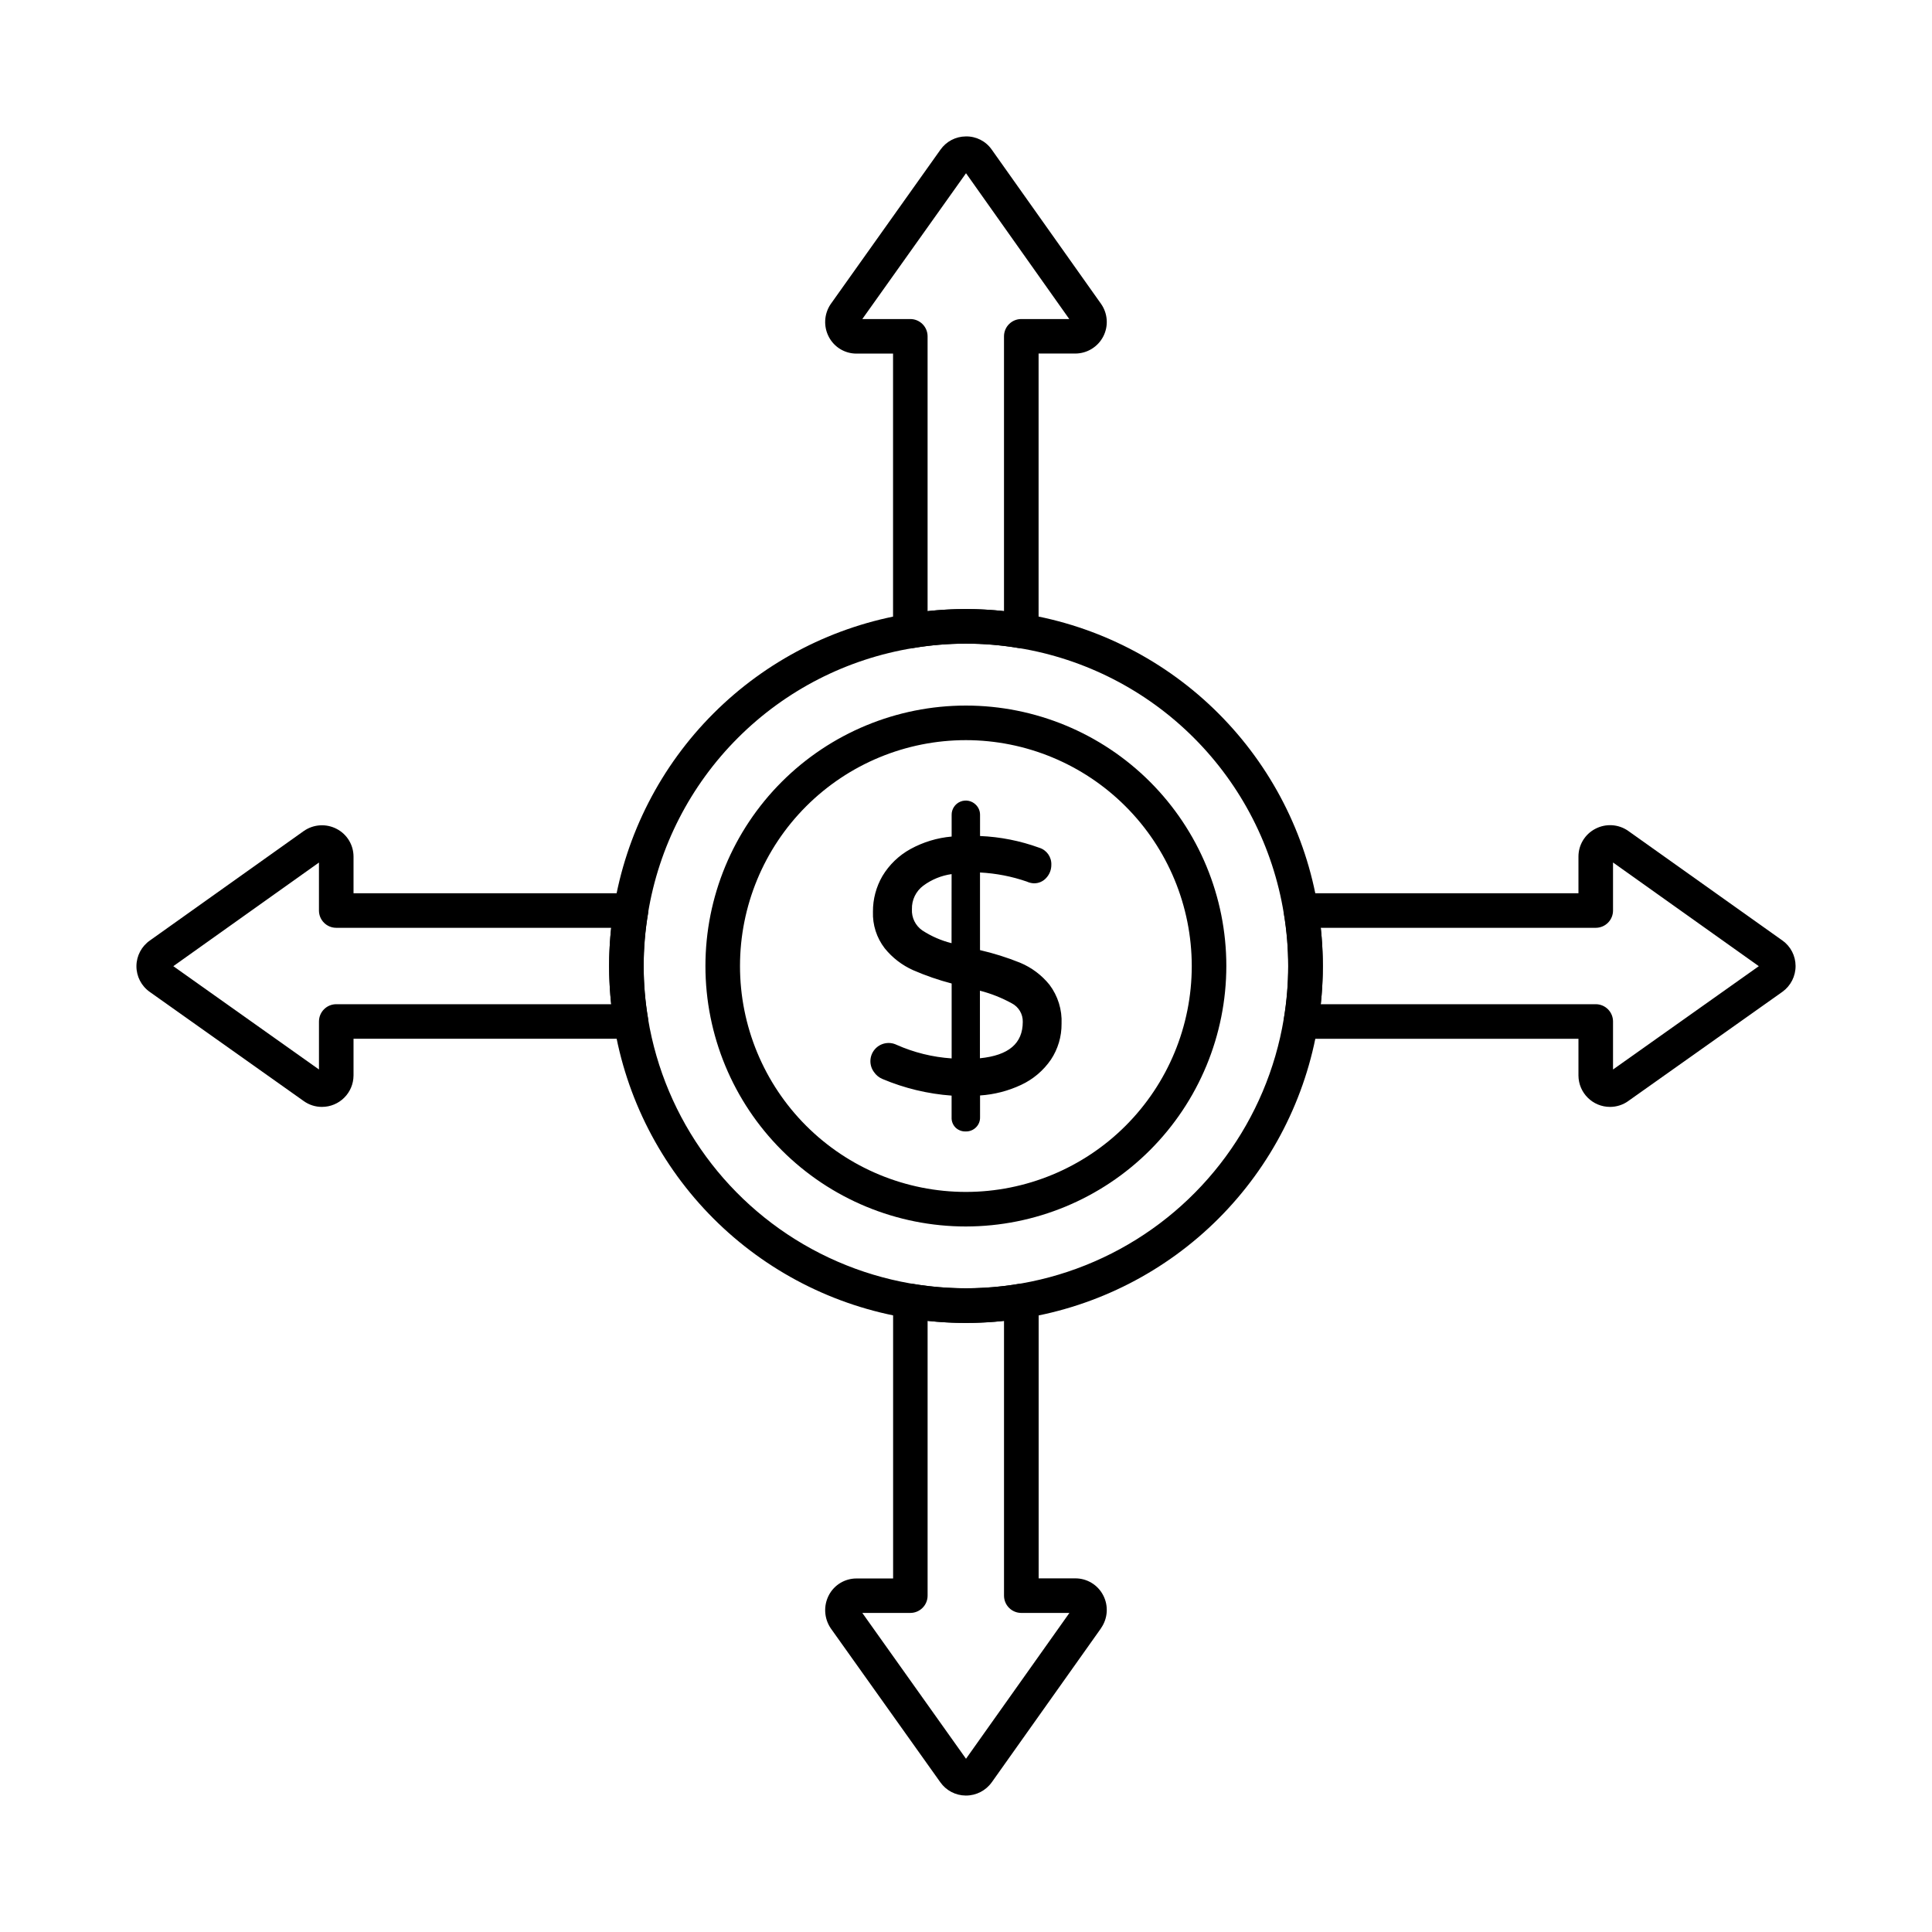 <?xml version="1.0" encoding="UTF-8"?>
<!-- Uploaded to: SVG Repo, www.svgrepo.com, Generator: SVG Repo Mixer Tools -->
<svg fill="#000000" width="800px" height="800px" version="1.1" viewBox="144 144 512 512" xmlns="http://www.w3.org/2000/svg">
 <g>
  <path d="m414.66 315.79c-0.262 0-0.52-0.023-0.777-0.062-9.223-1.539-18.637-1.539-27.859 0-1.332 0.227-2.695-0.145-3.727-1.016s-1.629-2.152-1.629-3.5v-73.504h-9.719c-3.055-0.004-5.856-1.695-7.281-4.394-1.469-2.762-1.293-6.109 0.457-8.703l29.109-40.949h0.004c1.535-2.18 4.027-3.488 6.695-3.508 2.727-0.066 5.305 1.234 6.871 3.469l28.973 40.883c1.797 2.547 2.031 5.879 0.605 8.648-1.426 2.769-4.273 4.519-7.387 4.539h-9.758v73.52c0 1.215-0.48 2.379-1.34 3.238s-2.023 1.34-3.238 1.34zm-42.137-87.242h12.719c1.215 0 2.379 0.484 3.238 1.344 0.859 0.859 1.34 2.023 1.34 3.238v72.824c6.731-0.727 13.52-0.727 20.25 0v-72.824c0-2.531 2.051-4.582 4.578-4.582h12.719l-27.363-38.641z"/>
  <path d="m400 619.84h-0.07c-2.684-0.016-5.195-1.332-6.738-3.527l-29.016-40.762c-1.801-2.637-1.992-6.055-0.488-8.875 1.43-2.68 4.219-4.356 7.258-4.363h9.738v-73.531c0-1.352 0.598-2.637 1.633-3.504 1.027-0.879 2.391-1.25 3.723-1.016 9.223 1.539 18.637 1.539 27.859 0 1.332-0.227 2.695 0.145 3.727 1.016 1.035 0.871 1.629 2.152 1.629 3.504v73.5h9.738c3.098 0 5.938 1.73 7.363 4.484 1.449 2.777 1.23 6.133-0.566 8.703v0.027l-28.949 40.812h-0.004c-1.57 2.215-4.121 3.531-6.836 3.531zm0.668-8.812m-28.148-39.586 27.48 38.648 27.406-38.648h-12.75c-2.531 0-4.582-2.051-4.582-4.582v-72.824 0.004c-6.731 0.723-13.52 0.723-20.25 0v72.824-0.004c0 1.215-0.48 2.383-1.34 3.238-0.859 0.859-2.023 1.344-3.238 1.344z"/>
  <path d="m570.67 437.34c-4.602 0-8.34-3.719-8.363-8.316v-9.738h-73.547c-1.352 0-2.633-0.598-3.5-1.629-0.871-1.031-1.242-2.394-1.012-3.727 1.539-9.223 1.539-18.633 0-27.855-0.23-1.328 0.141-2.691 1.012-3.727 0.867-1.031 2.148-1.625 3.5-1.629h73.547v-9.734c0.004-3.082 1.719-5.906 4.449-7.328 2.769-1.469 6.129-1.27 8.703 0.516l40.906 29.074c2.176 1.547 3.473 4.051 3.481 6.723 0.02 2.723-1.281 5.281-3.488 6.871l-40.859 28.949 0.004 0.004c-1.41 1.008-3.102 1.547-4.832 1.547zm-76.648-27.215h72.863c1.215 0 2.379 0.48 3.238 1.34 0.859 0.859 1.344 2.023 1.344 3.238v12.723l38.637-27.379-38.637-27.48v12.734c0 1.215-0.484 2.379-1.344 3.238s-2.023 1.34-3.238 1.34h-72.867c0.723 6.731 0.723 13.516 0 20.246z"/>
  <path d="m229.32 437.34c-1.727 0.004-3.41-0.531-4.812-1.535l-40.816-28.934c-2.231-1.566-3.551-4.125-3.535-6.848 0.016-2.723 1.363-5.266 3.606-6.809l40.734-28.984h0.004c2.574-1.805 5.945-2.019 8.73-0.559 2.738 1.422 4.453 4.246 4.457 7.328v9.719h73.543c1.352 0 2.633 0.598 3.504 1.629 0.871 1.031 1.242 2.394 1.012 3.727-1.543 9.223-1.543 18.637 0 27.855 0.23 1.332-0.141 2.695-1.012 3.727-0.871 1.035-2.152 1.629-3.504 1.629h-73.543v9.738c-0.027 4.602-3.766 8.316-8.367 8.316zm-39.391-37.293 38.602 27.375v-12.719c0-2.527 2.051-4.578 4.582-4.578h72.855c-0.723-6.731-0.723-13.516 0-20.246h-72.859c-2.531 0-4.582-2.051-4.582-4.578v-12.719z"/>
  <path d="m400 494.59c-5.195 0.012-10.383-0.422-15.504-1.297-19.492-3.188-37.488-12.418-51.445-26.391s-23.172-31.977-26.34-51.469c-1.715-10.234-1.715-20.684 0-30.914 3.18-19.492 12.398-37.492 26.363-51.453 13.961-13.965 31.957-23.188 51.449-26.367 10.234-1.723 20.688-1.723 30.922 0 19.5 3.18 37.504 12.406 51.469 26.379 13.965 13.973 23.188 31.98 26.359 51.48 1.719 10.234 1.719 20.688 0 30.922-3.172 19.5-12.398 37.508-26.375 51.477-13.973 13.969-31.984 23.188-51.488 26.352-5.09 0.863-10.246 1.293-15.41 1.281zm0-180.02c-4.68-0.004-9.348 0.383-13.957 1.164-17.613 2.863-33.879 11.195-46.496 23.812-12.621 12.613-20.953 28.879-23.82 46.492-1.551 9.23-1.551 18.66 0 27.891 4.43 26.832 21.379 49.949 45.637 62.246 24.258 12.297 52.922 12.305 77.188 0.016 24.262-12.285 41.223-35.395 45.668-62.223 1.543-9.234 1.543-18.66 0-27.895-2.863-17.613-11.188-33.883-23.801-46.504-12.609-12.625-28.871-20.965-46.48-23.84-4.606-0.781-9.27-1.168-13.938-1.16z"/>
  <path d="m399.97 469.03c-18.309 0-35.863-7.273-48.805-20.215-12.945-12.945-20.219-30.5-20.219-48.805 0-18.305 7.269-35.863 20.211-48.809 12.945-12.941 30.5-20.215 48.805-20.219 18.305 0 35.863 7.269 48.809 20.211 12.941 12.945 20.219 30.496 20.219 48.805-0.012 18.301-7.285 35.852-20.227 48.797-12.941 12.941-30.492 20.219-48.793 20.234zm0-128.88v-0.004c-15.879 0-31.105 6.309-42.332 17.535-11.227 11.227-17.531 26.453-17.531 42.332 0 15.875 6.309 31.102 17.535 42.328 11.23 11.227 26.457 17.531 42.332 17.531 15.879-0.004 31.102-6.312 42.328-17.539 11.227-11.23 17.531-26.457 17.527-42.332-0.016-15.871-6.324-31.09-17.551-42.312-11.223-11.219-26.438-17.531-42.309-17.543z"/>
  <path d="m421.74 424.32c-1.898 2.785-4.516 5-7.578 6.41-3.566 1.66-7.43 2.594-11.363 2.75v6.641c0.023 0.75-0.262 1.477-0.793 2.012-0.562 0.539-1.32 0.824-2.102 0.789-0.742 0.027-1.469-0.238-2.016-0.746-0.543-0.539-0.832-1.289-0.793-2.055v-6.641c-6.5-0.383-12.887-1.871-18.887-4.398-0.762-0.316-1.414-0.852-1.875-1.539-1.098-1.543-0.961-3.648 0.328-5.039 0.699-0.77 1.703-1.199 2.746-1.172 0.613 0 1.223 0.129 1.781 0.375 5.016 2.238 10.41 3.508 15.898 3.742v-21.527 0.004c-3.664-0.93-7.246-2.156-10.707-3.664-2.828-1.25-5.312-3.16-7.246-5.566-2.004-2.609-3.027-5.832-2.898-9.117-0.027-3.152 0.797-6.254 2.379-8.98 1.719-2.867 4.172-5.227 7.109-6.828 3.5-1.91 7.379-3.027 11.363-3.269v-6.551c-0.02-0.762 0.266-1.5 0.793-2.055 0.52-0.559 1.254-0.867 2.016-0.844 0.77-0.004 1.508 0.297 2.055 0.844 0.543 0.547 0.848 1.285 0.84 2.055v6.453c5.555 0.145 11.055 1.188 16.277 3.09 1.637 0.48 2.723 2.031 2.617 3.738 0 0.996-0.363 1.965-1.023 2.715-0.672 0.801-1.676 1.246-2.723 1.215-0.516-0.035-1.02-0.16-1.488-0.379-4.398-1.523-9.008-2.371-13.66-2.516v22.254c3.816 0.848 7.559 2.012 11.188 3.477 2.906 1.203 5.461 3.117 7.434 5.562 2.106 2.809 3.164 6.266 2.992 9.77 0.035 3.195-0.895 6.328-2.664 8.992zm-33.855-33.027c2.82 1.816 5.938 3.117 9.211 3.836v-20.566c-3.246 0.309-6.352 1.488-8.98 3.414-2.18 1.645-3.43 4.238-3.363 6.969-0.113 2.512 1.07 4.91 3.133 6.348zm28.102 23.477h0.004c0.043-2.359-1.238-4.543-3.32-5.656-3.109-1.695-6.426-2.969-9.871-3.789v20.105c8.797-0.613 13.195-4.164 13.191-10.652z"/>
  <path d="m399.91 443.85c-0.98 0.027-1.93-0.328-2.648-0.996-0.73-0.715-1.125-1.703-1.078-2.723v-5.781c-6.305-0.461-12.496-1.949-18.32-4.406-0.922-0.383-1.711-1.031-2.269-1.863-1.305-1.785-1.23-4.234 0.188-5.938 1.414-1.703 3.809-2.223 5.805-1.262 4.621 2.051 9.566 3.273 14.609 3.609v-19.852c-3.473-0.906-6.871-2.082-10.168-3.512-2.953-1.312-5.555-3.312-7.582-5.832-2.133-2.769-3.231-6.199-3.106-9.695-0.02-3.312 0.848-6.57 2.508-9.434 1.805-3.004 4.371-5.477 7.445-7.164 3.367-1.844 7.078-2.969 10.902-3.305v-5.719c-0.031-1.531 0.879-2.93 2.289-3.523 1.414-0.598 3.047-0.273 4.125 0.816 0.73 0.711 1.133 1.691 1.113 2.707v5.578c5.356 0.219 10.648 1.27 15.688 3.106 1.992 0.609 3.312 2.5 3.203 4.582 0 1.219-0.445 2.394-1.25 3.305-0.844 1.012-2.102 1.578-3.418 1.539-0.633-0.035-1.254-0.191-1.832-0.457-4-1.383-8.176-2.191-12.402-2.41v20.57c3.621 0.836 7.172 1.953 10.621 3.34 3.043 1.27 5.719 3.273 7.789 5.836 2.238 2.973 3.371 6.633 3.203 10.348 0.027 3.371-0.949 6.676-2.812 9.488-1.992 2.914-4.738 5.238-7.945 6.723-3.41 1.594-7.086 2.539-10.844 2.785v5.789c0.027 0.996-0.359 1.961-1.07 2.66-0.723 0.727-1.715 1.121-2.742 1.09zm-20.492-21.605c-0.789-0.027-1.551 0.293-2.078 0.883-0.547 0.574-0.848 1.34-0.832 2.133 0.004 0.637 0.211 1.254 0.594 1.762 0.355 0.551 0.867 0.977 1.469 1.23 5.91 2.484 12.203 3.945 18.602 4.32l0.855 0.055v7.504c-0.031 0.508 0.152 1.008 0.508 1.375 0.824 0.691 2.027 0.68 2.836-0.027 0.363-0.363 0.555-0.863 0.523-1.375v-7.481l0.867-0.051h-0.004c3.816-0.152 7.559-1.059 11.023-2.664 2.902-1.344 5.391-3.449 7.199-6.09 1.66-2.512 2.531-5.465 2.508-8.473 0.164-3.297-0.816-6.547-2.777-9.199-1.887-2.328-4.32-4.148-7.086-5.293-3.582-1.438-7.273-2.582-11.039-3.422l-0.707-0.18v-23.914l0.953 0.035v0.004c4.746 0.156 9.445 1.023 13.934 2.574 0.371 0.176 0.773 0.281 1.188 0.316 0.773 0.035 1.523-0.293 2.019-0.891 0.523-0.582 0.812-1.336 0.809-2.121 0.109-1.316-0.734-2.523-2.008-2.875-5.141-1.867-10.543-2.891-16.008-3.031l-0.883-0.035v-7.328l-0.004-0.004c0.02-0.527-0.188-1.039-0.566-1.41-0.363-0.363-0.859-0.57-1.375-0.57s-1.008 0.207-1.375 0.57c-0.359 0.387-0.555 0.902-0.539 1.43v7.387l-0.84 0.074h0.004c-3.852 0.238-7.606 1.316-10.992 3.156-2.793 1.523-5.133 3.758-6.777 6.481-1.496 2.586-2.273 5.527-2.258 8.516-0.121 3.074 0.832 6.098 2.699 8.547 1.848 2.293 4.215 4.113 6.906 5.309 3.422 1.48 6.953 2.684 10.566 3.594l0.684 0.18v23.18l-0.957-0.043c-5.602-0.254-11.109-1.551-16.234-3.824-0.441-0.203-0.918-0.309-1.406-0.312zm22.441 4.188 0.004-22.285 1.152 0.312v-0.004c3.527 0.844 6.926 2.148 10.109 3.887 2.359 1.277 3.809 3.766 3.758 6.449 0 7.016-4.723 10.91-14.039 11.574zm1.832-19.883v17.902c7.641-0.77 11.355-3.934 11.355-9.664v0.004c0.043-2.043-1.07-3.93-2.875-4.883-2.668-1.469-5.508-2.598-8.453-3.359zm-5.676-10.211-1.148-0.297-0.004-0.004c-3.379-0.754-6.598-2.098-9.512-3.973-2.301-1.617-3.625-4.293-3.512-7.106-0.07-3.008 1.309-5.867 3.711-7.684 2.758-2.031 6.019-3.277 9.43-3.606l1.035-0.137zm-1.832-20.688v-0.004c-2.715 0.383-5.293 1.434-7.5 3.066-1.961 1.465-3.086 3.797-3.012 6.246-0.121 2.219 0.922 4.344 2.746 5.609 2.379 1.555 5 2.695 7.754 3.383z"/>
 </g>
</svg>